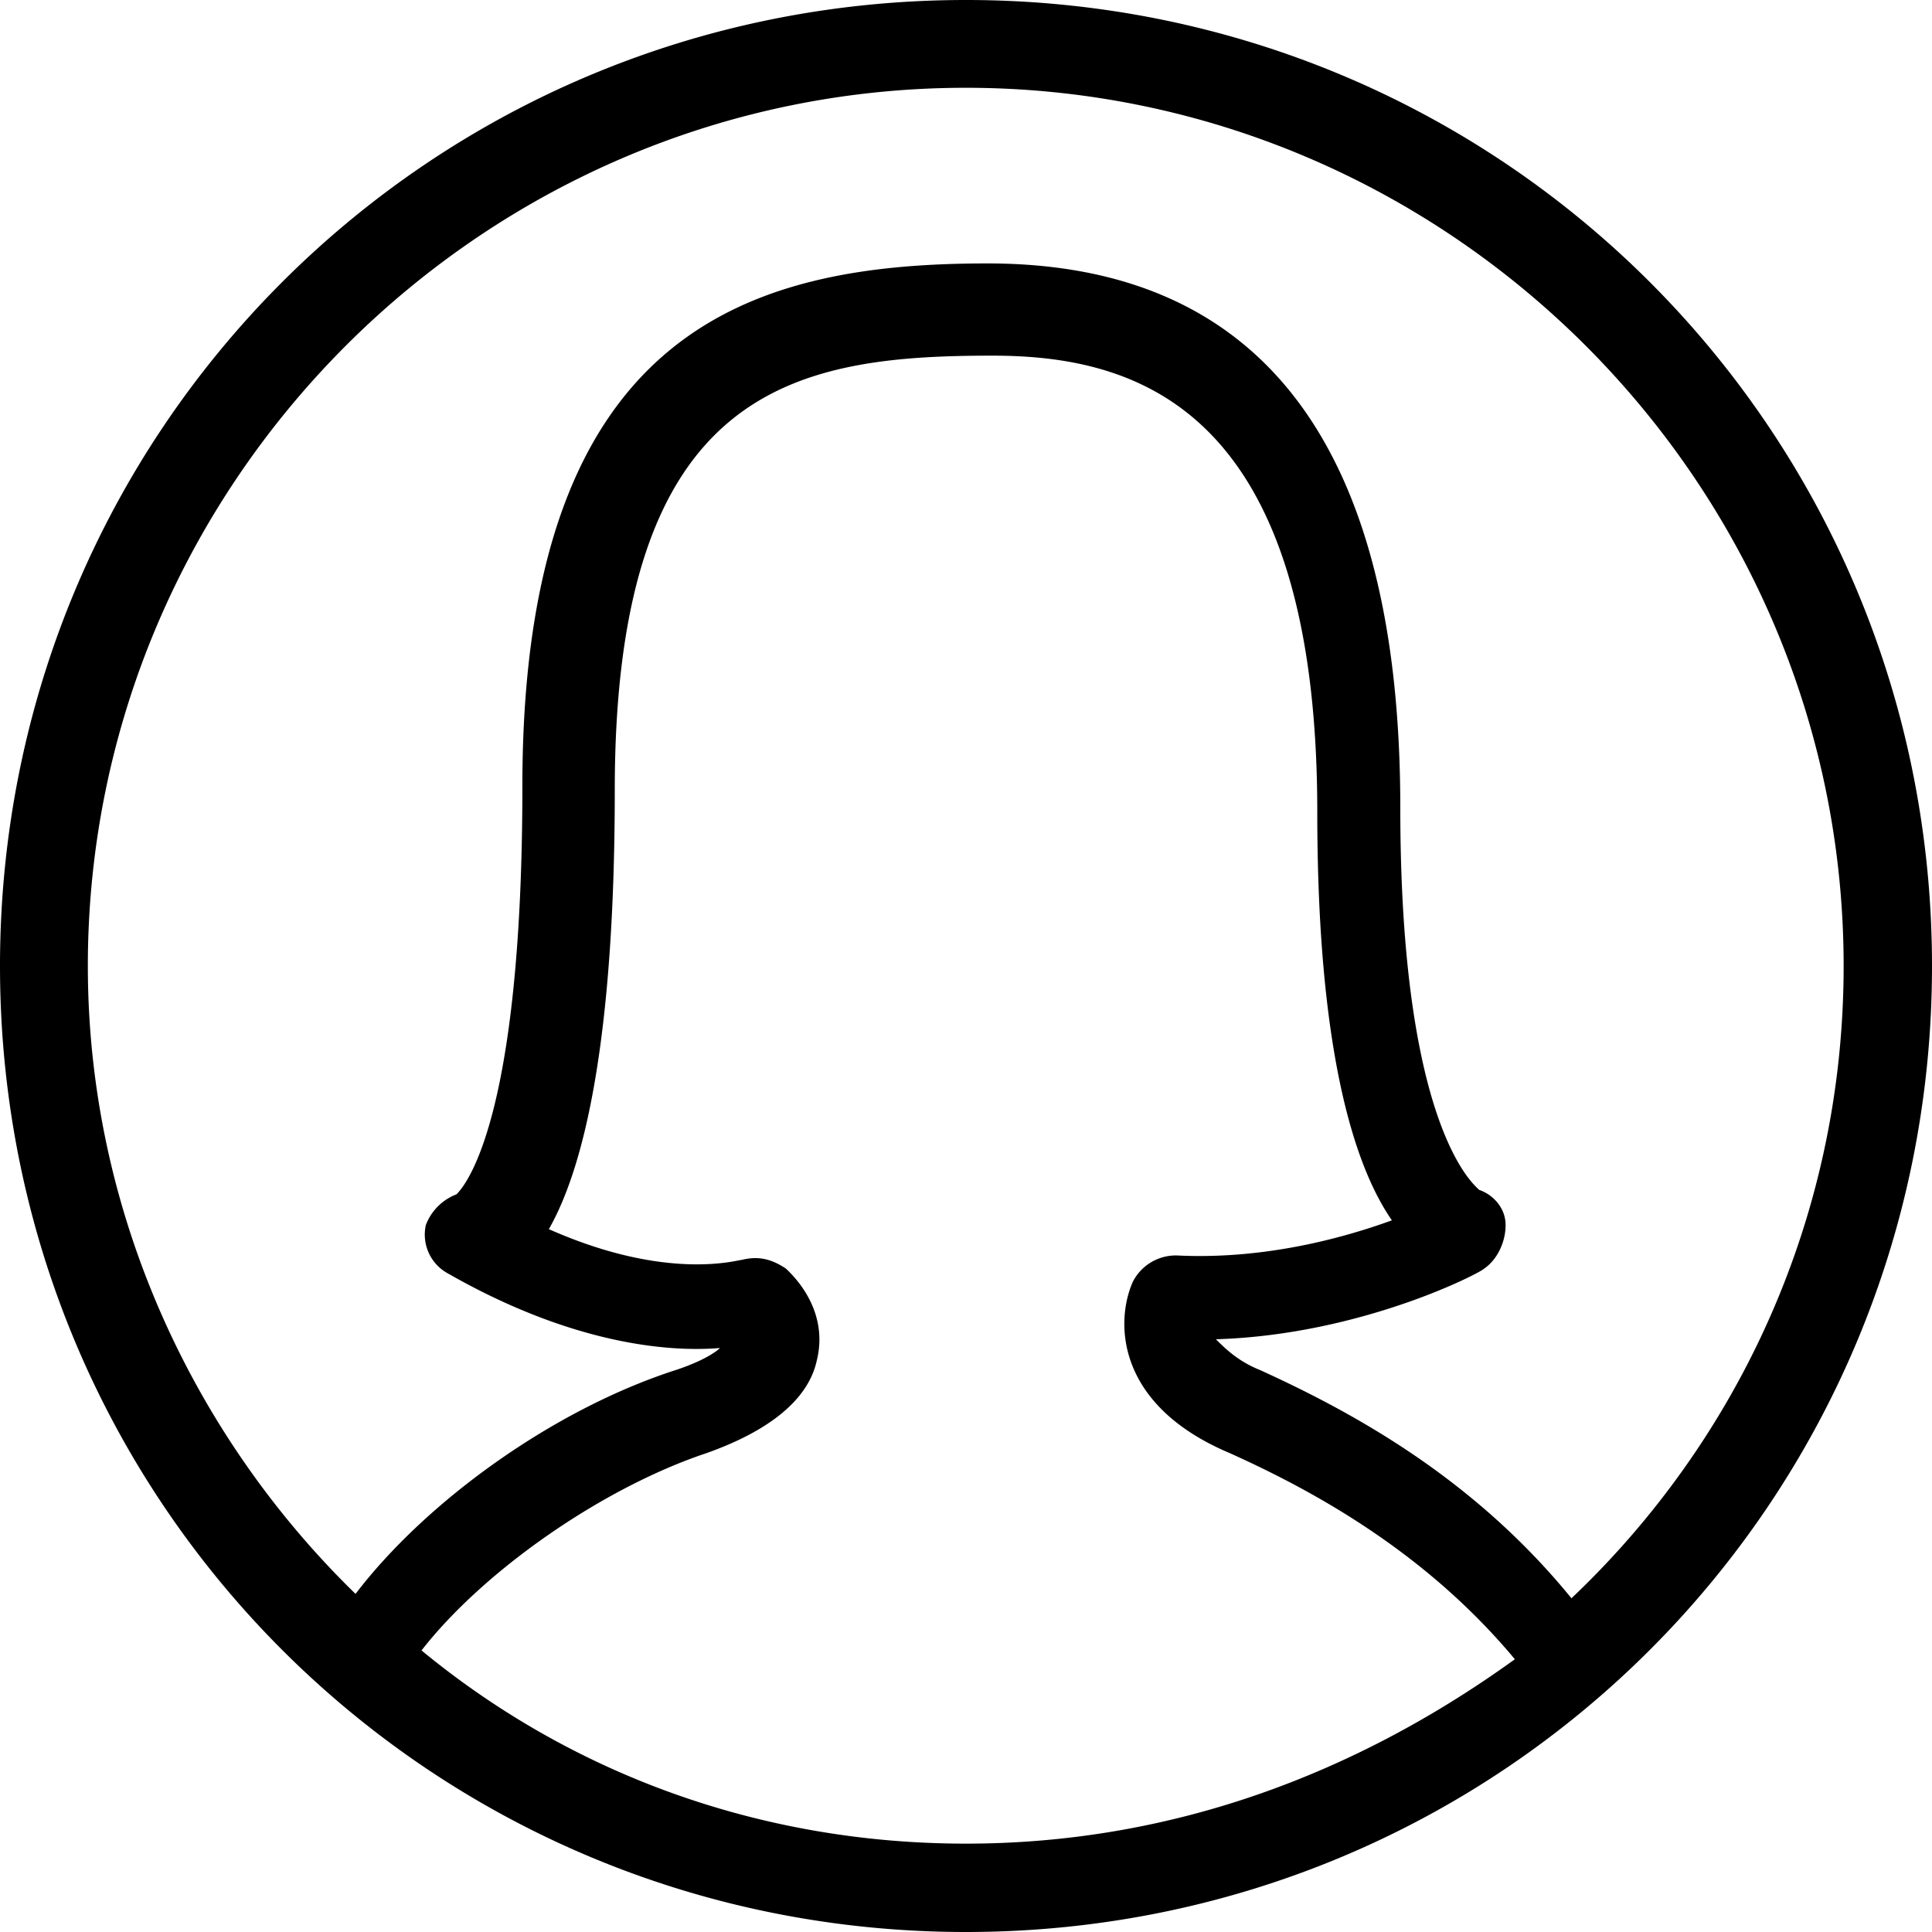 <?xml version="1.0" encoding="UTF-8"?> <svg xmlns="http://www.w3.org/2000/svg" width="34" height="34"><path d="M27.655 28.127c-1.7-2.086-3.785-3.245-5.484-4.018-.387-.154-.618-.386-.773-.54 2.55-.078 4.635-1.16 4.712-1.237.232-.155.386-.464.386-.773s-.231-.54-.463-.618c-.077-.077-1.39-1.082-1.39-6.723 0-6.413-2.472-9.582-7.262-9.582-4.094 0-8.188 1.082-8.188 9.196 0 5.873-1.004 7.032-1.159 7.186a.933.933 0 00-.54.541.777.777 0 00.386.85c2.163 1.236 3.862 1.391 4.79 1.314-.078.077-.31.232-.773.386-2.163.696-4.403 2.318-5.64 3.941C3.4 25.268 1.546 21.327 1.546 17c0-8.5 6.953-15.455 15.45-15.455S32.445 8.5 32.445 17c0 4.405-1.854 8.345-4.79 11.127zM17 32.445c-3.632 0-6.955-1.236-9.582-3.4 1.082-1.39 3.168-2.857 5.023-3.475 1.082-.386 1.777-.927 1.932-1.622.232-.927-.464-1.545-.541-1.622-.232-.155-.464-.232-.773-.155-.077 0-1.314.386-3.4-.54.618-1.082 1.16-3.322 1.16-7.725 0-7.106 3.167-7.647 6.645-7.647 2.472 0 5.718.85 5.718 8.033 0 4.094.618 6.18 1.313 7.184-.85.309-2.24.695-3.786.618a.85.85 0 00-.773.463c-.309.696-.309 2.163 1.7 3.013 1.546.695 3.478 1.776 5.023 3.63-2.782 2.009-6.027 3.245-9.659 3.245zM17 0C7.573 0 0 7.573 0 17s7.573 17 17 17 17-7.573 17-17S26.427 0 17 0z"></path></svg> 